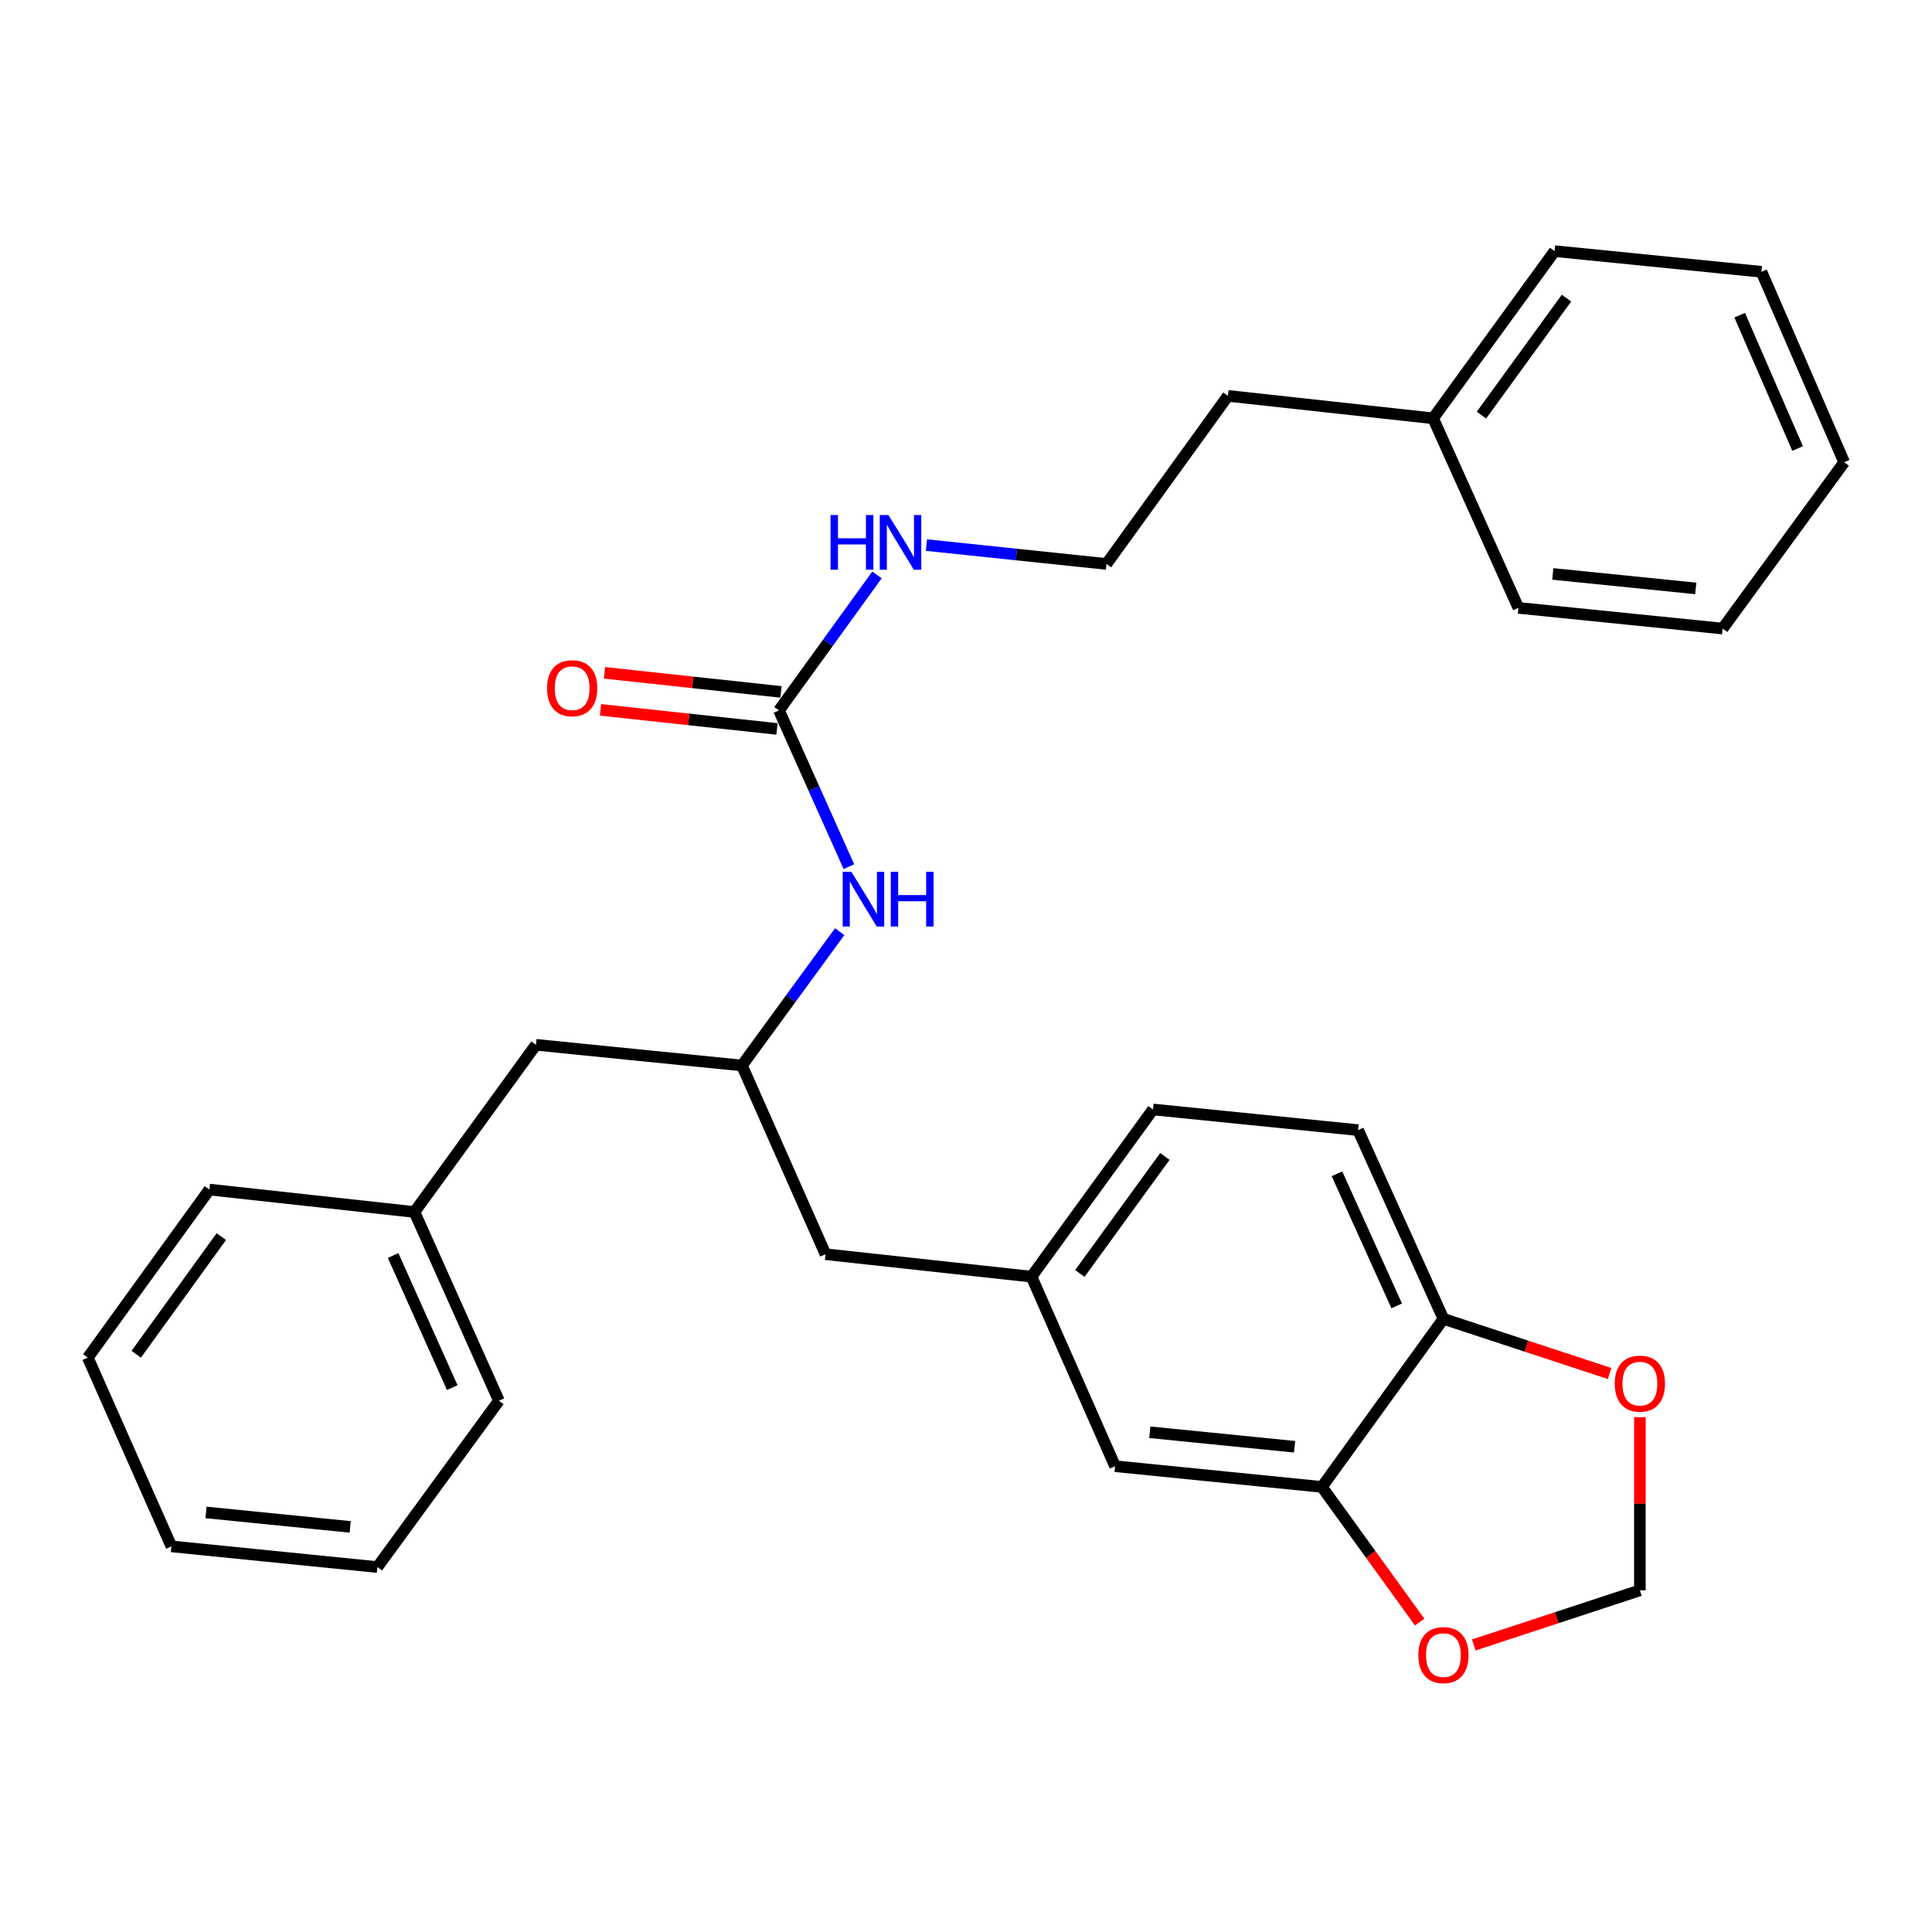 <?xml version='1.0' encoding='iso-8859-1'?>
<svg version='1.1' baseProfile='full'
              xmlns='http://www.w3.org/2000/svg'
                      xmlns:rdkit='http://www.rdkit.org/xml'
                      xmlns:xlink='http://www.w3.org/1999/xlink'
                  xml:space='preserve'
width='1000px' height='1000px' viewBox='0 0 1000 1000'>
<!-- END OF HEADER -->
<rect style='opacity:1.0;fill:#FFFFFF;stroke:none' width='1000' height='1000' x='0' y='0'> </rect>
<path class='bond-1' d='M 403.199,367.714 L 421.289,408.141' style='fill:none;fill-rule:evenodd;stroke:#000000;stroke-width:6px;stroke-linecap:butt;stroke-linejoin:miter;stroke-opacity:1' />
<path class='bond-1' d='M 421.289,408.141 L 439.38,448.568' style='fill:none;fill-rule:evenodd;stroke:#0000FF;stroke-width:6px;stroke-linecap:butt;stroke-linejoin:miter;stroke-opacity:1' />
<path class='bond-8' d='M 404.235,358.131 L 358.556,353.191' style='fill:none;fill-rule:evenodd;stroke:#000000;stroke-width:6px;stroke-linecap:butt;stroke-linejoin:miter;stroke-opacity:1' />
<path class='bond-8' d='M 358.556,353.191 L 312.877,348.251' style='fill:none;fill-rule:evenodd;stroke:#FF0000;stroke-width:6px;stroke-linecap:butt;stroke-linejoin:miter;stroke-opacity:1' />
<path class='bond-8' d='M 402.162,377.296 L 356.483,372.356' style='fill:none;fill-rule:evenodd;stroke:#000000;stroke-width:6px;stroke-linecap:butt;stroke-linejoin:miter;stroke-opacity:1' />
<path class='bond-8' d='M 356.483,372.356 L 310.804,367.416' style='fill:none;fill-rule:evenodd;stroke:#FF0000;stroke-width:6px;stroke-linecap:butt;stroke-linejoin:miter;stroke-opacity:1' />
<path class='bond-10' d='M 403.199,367.714 L 428.561,332.645' style='fill:none;fill-rule:evenodd;stroke:#000000;stroke-width:6px;stroke-linecap:butt;stroke-linejoin:miter;stroke-opacity:1' />
<path class='bond-10' d='M 428.561,332.645 L 453.923,297.576' style='fill:none;fill-rule:evenodd;stroke:#0000FF;stroke-width:6px;stroke-linecap:butt;stroke-linejoin:miter;stroke-opacity:1' />
<path class='bond-0' d='M 684.221,769.623 L 577.16,758.914' style='fill:none;fill-rule:evenodd;stroke:#000000;stroke-width:6px;stroke-linecap:butt;stroke-linejoin:miter;stroke-opacity:1' />
<path class='bond-0' d='M 670.081,748.836 L 595.138,741.339' style='fill:none;fill-rule:evenodd;stroke:#000000;stroke-width:6px;stroke-linecap:butt;stroke-linejoin:miter;stroke-opacity:1' />
<path class='bond-3' d='M 684.221,769.623 L 709.521,804.606' style='fill:none;fill-rule:evenodd;stroke:#000000;stroke-width:6px;stroke-linecap:butt;stroke-linejoin:miter;stroke-opacity:1' />
<path class='bond-3' d='M 709.521,804.606 L 734.821,839.59' style='fill:none;fill-rule:evenodd;stroke:#FF0000;stroke-width:6px;stroke-linecap:butt;stroke-linejoin:miter;stroke-opacity:1' />
<path class='bond-31' d='M 684.221,769.623 L 747.117,682.631' style='fill:none;fill-rule:evenodd;stroke:#000000;stroke-width:6px;stroke-linecap:butt;stroke-linejoin:miter;stroke-opacity:1' />
<path class='bond-5' d='M 434.622,482.229 L 409.32,516.863' style='fill:none;fill-rule:evenodd;stroke:#0000FF;stroke-width:6px;stroke-linecap:butt;stroke-linejoin:miter;stroke-opacity:1' />
<path class='bond-5' d='M 409.32,516.863 L 384.018,551.496' style='fill:none;fill-rule:evenodd;stroke:#000000;stroke-width:6px;stroke-linecap:butt;stroke-linejoin:miter;stroke-opacity:1' />
<path class='bond-2' d='M 747.117,682.631 L 702.952,584.952' style='fill:none;fill-rule:evenodd;stroke:#000000;stroke-width:6px;stroke-linecap:butt;stroke-linejoin:miter;stroke-opacity:1' />
<path class='bond-2' d='M 722.928,675.921 L 692.012,607.546' style='fill:none;fill-rule:evenodd;stroke:#000000;stroke-width:6px;stroke-linecap:butt;stroke-linejoin:miter;stroke-opacity:1' />
<path class='bond-4' d='M 747.117,682.631 L 790.121,696.78' style='fill:none;fill-rule:evenodd;stroke:#000000;stroke-width:6px;stroke-linecap:butt;stroke-linejoin:miter;stroke-opacity:1' />
<path class='bond-4' d='M 790.121,696.78 L 833.126,710.929' style='fill:none;fill-rule:evenodd;stroke:#FF0000;stroke-width:6px;stroke-linecap:butt;stroke-linejoin:miter;stroke-opacity:1' />
<path class='bond-6' d='M 762.793,851.439 L 805.797,837.299' style='fill:none;fill-rule:evenodd;stroke:#FF0000;stroke-width:6px;stroke-linecap:butt;stroke-linejoin:miter;stroke-opacity:1' />
<path class='bond-6' d='M 805.797,837.299 L 848.802,823.159' style='fill:none;fill-rule:evenodd;stroke:#000000;stroke-width:6px;stroke-linecap:butt;stroke-linejoin:miter;stroke-opacity:1' />
<path class='bond-32' d='M 848.802,733.524 L 848.802,778.341' style='fill:none;fill-rule:evenodd;stroke:#FF0000;stroke-width:6px;stroke-linecap:butt;stroke-linejoin:miter;stroke-opacity:1' />
<path class='bond-32' d='M 848.802,778.341 L 848.802,823.159' style='fill:none;fill-rule:evenodd;stroke:#000000;stroke-width:6px;stroke-linecap:butt;stroke-linejoin:miter;stroke-opacity:1' />
<path class='bond-12' d='M 384.018,551.496 L 427.284,649.175' style='fill:none;fill-rule:evenodd;stroke:#000000;stroke-width:6px;stroke-linecap:butt;stroke-linejoin:miter;stroke-opacity:1' />
<path class='bond-13' d='M 384.018,551.496 L 277.418,540.787' style='fill:none;fill-rule:evenodd;stroke:#000000;stroke-width:6px;stroke-linecap:butt;stroke-linejoin:miter;stroke-opacity:1' />
<path class='bond-7' d='M 577.16,758.914 L 533.895,660.795' style='fill:none;fill-rule:evenodd;stroke:#000000;stroke-width:6px;stroke-linecap:butt;stroke-linejoin:miter;stroke-opacity:1' />
<path class='bond-9' d='M 533.895,660.795 L 427.284,649.175' style='fill:none;fill-rule:evenodd;stroke:#000000;stroke-width:6px;stroke-linecap:butt;stroke-linejoin:miter;stroke-opacity:1' />
<path class='bond-14' d='M 533.895,660.795 L 596.78,574.253' style='fill:none;fill-rule:evenodd;stroke:#000000;stroke-width:6px;stroke-linecap:butt;stroke-linejoin:miter;stroke-opacity:1' />
<path class='bond-14' d='M 558.922,659.145 L 602.942,598.566' style='fill:none;fill-rule:evenodd;stroke:#000000;stroke-width:6px;stroke-linecap:butt;stroke-linejoin:miter;stroke-opacity:1' />
<path class='bond-16' d='M 479.524,282.139 L 526.11,287.021' style='fill:none;fill-rule:evenodd;stroke:#0000FF;stroke-width:6px;stroke-linecap:butt;stroke-linejoin:miter;stroke-opacity:1' />
<path class='bond-16' d='M 526.11,287.021 L 572.695,291.903' style='fill:none;fill-rule:evenodd;stroke:#000000;stroke-width:6px;stroke-linecap:butt;stroke-linejoin:miter;stroke-opacity:1' />
<path class='bond-11' d='M 702.952,584.952 L 596.78,574.253' style='fill:none;fill-rule:evenodd;stroke:#000000;stroke-width:6px;stroke-linecap:butt;stroke-linejoin:miter;stroke-opacity:1' />
<path class='bond-15' d='M 277.418,540.787 L 214.522,627.328' style='fill:none;fill-rule:evenodd;stroke:#000000;stroke-width:6px;stroke-linecap:butt;stroke-linejoin:miter;stroke-opacity:1' />
<path class='bond-19' d='M 214.522,627.328 L 258.238,725.008' style='fill:none;fill-rule:evenodd;stroke:#000000;stroke-width:6px;stroke-linecap:butt;stroke-linejoin:miter;stroke-opacity:1' />
<path class='bond-19' d='M 203.484,649.855 L 234.085,718.231' style='fill:none;fill-rule:evenodd;stroke:#000000;stroke-width:6px;stroke-linecap:butt;stroke-linejoin:miter;stroke-opacity:1' />
<path class='bond-20' d='M 214.522,627.328 L 108.372,615.72' style='fill:none;fill-rule:evenodd;stroke:#000000;stroke-width:6px;stroke-linecap:butt;stroke-linejoin:miter;stroke-opacity:1' />
<path class='bond-18' d='M 572.695,291.903 L 635.59,204.9' style='fill:none;fill-rule:evenodd;stroke:#000000;stroke-width:6px;stroke-linecap:butt;stroke-linejoin:miter;stroke-opacity:1' />
<path class='bond-17' d='M 741.762,216.52 L 635.59,204.9' style='fill:none;fill-rule:evenodd;stroke:#000000;stroke-width:6px;stroke-linecap:butt;stroke-linejoin:miter;stroke-opacity:1' />
<path class='bond-21' d='M 741.762,216.52 L 804.658,129.989' style='fill:none;fill-rule:evenodd;stroke:#000000;stroke-width:6px;stroke-linecap:butt;stroke-linejoin:miter;stroke-opacity:1' />
<path class='bond-21' d='M 766.79,214.874 L 810.817,154.302' style='fill:none;fill-rule:evenodd;stroke:#000000;stroke-width:6px;stroke-linecap:butt;stroke-linejoin:miter;stroke-opacity:1' />
<path class='bond-22' d='M 741.762,216.52 L 785.917,314.638' style='fill:none;fill-rule:evenodd;stroke:#000000;stroke-width:6px;stroke-linecap:butt;stroke-linejoin:miter;stroke-opacity:1' />
<path class='bond-24' d='M 258.238,725.008 L 195.331,811.111' style='fill:none;fill-rule:evenodd;stroke:#000000;stroke-width:6px;stroke-linecap:butt;stroke-linejoin:miter;stroke-opacity:1' />
<path class='bond-23' d='M 108.372,615.72 L 45.455,702.711' style='fill:none;fill-rule:evenodd;stroke:#000000;stroke-width:6px;stroke-linecap:butt;stroke-linejoin:miter;stroke-opacity:1' />
<path class='bond-23' d='M 114.554,640.065 L 70.512,700.959' style='fill:none;fill-rule:evenodd;stroke:#000000;stroke-width:6px;stroke-linecap:butt;stroke-linejoin:miter;stroke-opacity:1' />
<path class='bond-25' d='M 804.658,129.989 L 911.719,140.677' style='fill:none;fill-rule:evenodd;stroke:#000000;stroke-width:6px;stroke-linecap:butt;stroke-linejoin:miter;stroke-opacity:1' />
<path class='bond-26' d='M 785.917,314.638 L 891.628,325.348' style='fill:none;fill-rule:evenodd;stroke:#000000;stroke-width:6px;stroke-linecap:butt;stroke-linejoin:miter;stroke-opacity:1' />
<path class='bond-26' d='M 803.716,297.066 L 877.715,304.563' style='fill:none;fill-rule:evenodd;stroke:#000000;stroke-width:6px;stroke-linecap:butt;stroke-linejoin:miter;stroke-opacity:1' />
<path class='bond-27' d='M 45.455,702.711 L 88.72,800.401' style='fill:none;fill-rule:evenodd;stroke:#000000;stroke-width:6px;stroke-linecap:butt;stroke-linejoin:miter;stroke-opacity:1' />
<path class='bond-30' d='M 195.331,811.111 L 88.72,800.401' style='fill:none;fill-rule:evenodd;stroke:#000000;stroke-width:6px;stroke-linecap:butt;stroke-linejoin:miter;stroke-opacity:1' />
<path class='bond-30' d='M 181.266,790.324 L 106.638,782.828' style='fill:none;fill-rule:evenodd;stroke:#000000;stroke-width:6px;stroke-linecap:butt;stroke-linejoin:miter;stroke-opacity:1' />
<path class='bond-29' d='M 911.719,140.677 L 954.545,239.256' style='fill:none;fill-rule:evenodd;stroke:#000000;stroke-width:6px;stroke-linecap:butt;stroke-linejoin:miter;stroke-opacity:1' />
<path class='bond-29' d='M 900.463,163.144 L 930.441,232.15' style='fill:none;fill-rule:evenodd;stroke:#000000;stroke-width:6px;stroke-linecap:butt;stroke-linejoin:miter;stroke-opacity:1' />
<path class='bond-28' d='M 891.628,325.348 L 954.545,239.256' style='fill:none;fill-rule:evenodd;stroke:#000000;stroke-width:6px;stroke-linecap:butt;stroke-linejoin:miter;stroke-opacity:1' />
<path  class='atom-2' d='M 440.654 451.244
L 449.934 466.244
Q 450.854 467.724, 452.334 470.404
Q 453.814 473.084, 453.894 473.244
L 453.894 451.244
L 457.654 451.244
L 457.654 479.564
L 453.774 479.564
L 443.814 463.164
Q 442.654 461.244, 441.414 459.044
Q 440.214 456.844, 439.854 456.164
L 439.854 479.564
L 436.174 479.564
L 436.174 451.244
L 440.654 451.244
' fill='#0000FF'/>
<path  class='atom-2' d='M 461.054 451.244
L 464.894 451.244
L 464.894 463.284
L 479.374 463.284
L 479.374 451.244
L 483.214 451.244
L 483.214 479.564
L 479.374 479.564
L 479.374 466.484
L 464.894 466.484
L 464.894 479.564
L 461.054 479.564
L 461.054 451.244
' fill='#0000FF'/>
<path  class='atom-4' d='M 734.117 856.673
Q 734.117 849.873, 737.477 846.073
Q 740.837 842.273, 747.117 842.273
Q 753.397 842.273, 756.757 846.073
Q 760.117 849.873, 760.117 856.673
Q 760.117 863.553, 756.717 867.473
Q 753.317 871.353, 747.117 871.353
Q 740.877 871.353, 737.477 867.473
Q 734.117 863.593, 734.117 856.673
M 747.117 868.153
Q 751.437 868.153, 753.757 865.273
Q 756.117 862.353, 756.117 856.673
Q 756.117 851.113, 753.757 848.313
Q 751.437 845.473, 747.117 845.473
Q 742.797 845.473, 740.437 848.273
Q 738.117 851.073, 738.117 856.673
Q 738.117 862.393, 740.437 865.273
Q 742.797 868.153, 747.117 868.153
' fill='#FF0000'/>
<path  class='atom-5' d='M 835.802 716.167
Q 835.802 709.367, 839.162 705.567
Q 842.522 701.767, 848.802 701.767
Q 855.082 701.767, 858.442 705.567
Q 861.802 709.367, 861.802 716.167
Q 861.802 723.047, 858.402 726.967
Q 855.002 730.847, 848.802 730.847
Q 842.562 730.847, 839.162 726.967
Q 835.802 723.087, 835.802 716.167
M 848.802 727.647
Q 853.122 727.647, 855.442 724.767
Q 857.802 721.847, 857.802 716.167
Q 857.802 710.607, 855.442 707.807
Q 853.122 704.967, 848.802 704.967
Q 844.482 704.967, 842.122 707.767
Q 839.802 710.567, 839.802 716.167
Q 839.802 721.887, 842.122 724.767
Q 844.482 727.647, 848.802 727.647
' fill='#FF0000'/>
<path  class='atom-9' d='M 283.149 356.217
Q 283.149 349.417, 286.509 345.617
Q 289.869 341.817, 296.149 341.817
Q 302.429 341.817, 305.789 345.617
Q 309.149 349.417, 309.149 356.217
Q 309.149 363.097, 305.749 367.017
Q 302.349 370.897, 296.149 370.897
Q 289.909 370.897, 286.509 367.017
Q 283.149 363.137, 283.149 356.217
M 296.149 367.697
Q 300.469 367.697, 302.789 364.817
Q 305.149 361.897, 305.149 356.217
Q 305.149 350.657, 302.789 347.857
Q 300.469 345.017, 296.149 345.017
Q 291.829 345.017, 289.469 347.817
Q 287.149 350.617, 287.149 356.217
Q 287.149 361.937, 289.469 364.817
Q 291.829 367.697, 296.149 367.697
' fill='#FF0000'/>
<path  class='atom-11' d='M 429.885 266.573
L 433.725 266.573
L 433.725 278.613
L 448.205 278.613
L 448.205 266.573
L 452.045 266.573
L 452.045 294.893
L 448.205 294.893
L 448.205 281.813
L 433.725 281.813
L 433.725 294.893
L 429.885 294.893
L 429.885 266.573
' fill='#0000FF'/>
<path  class='atom-11' d='M 459.845 266.573
L 469.125 281.573
Q 470.045 283.053, 471.525 285.733
Q 473.005 288.413, 473.085 288.573
L 473.085 266.573
L 476.845 266.573
L 476.845 294.893
L 472.965 294.893
L 463.005 278.493
Q 461.845 276.573, 460.605 274.373
Q 459.405 272.173, 459.045 271.493
L 459.045 294.893
L 455.365 294.893
L 455.365 266.573
L 459.845 266.573
' fill='#0000FF'/>
</svg>
